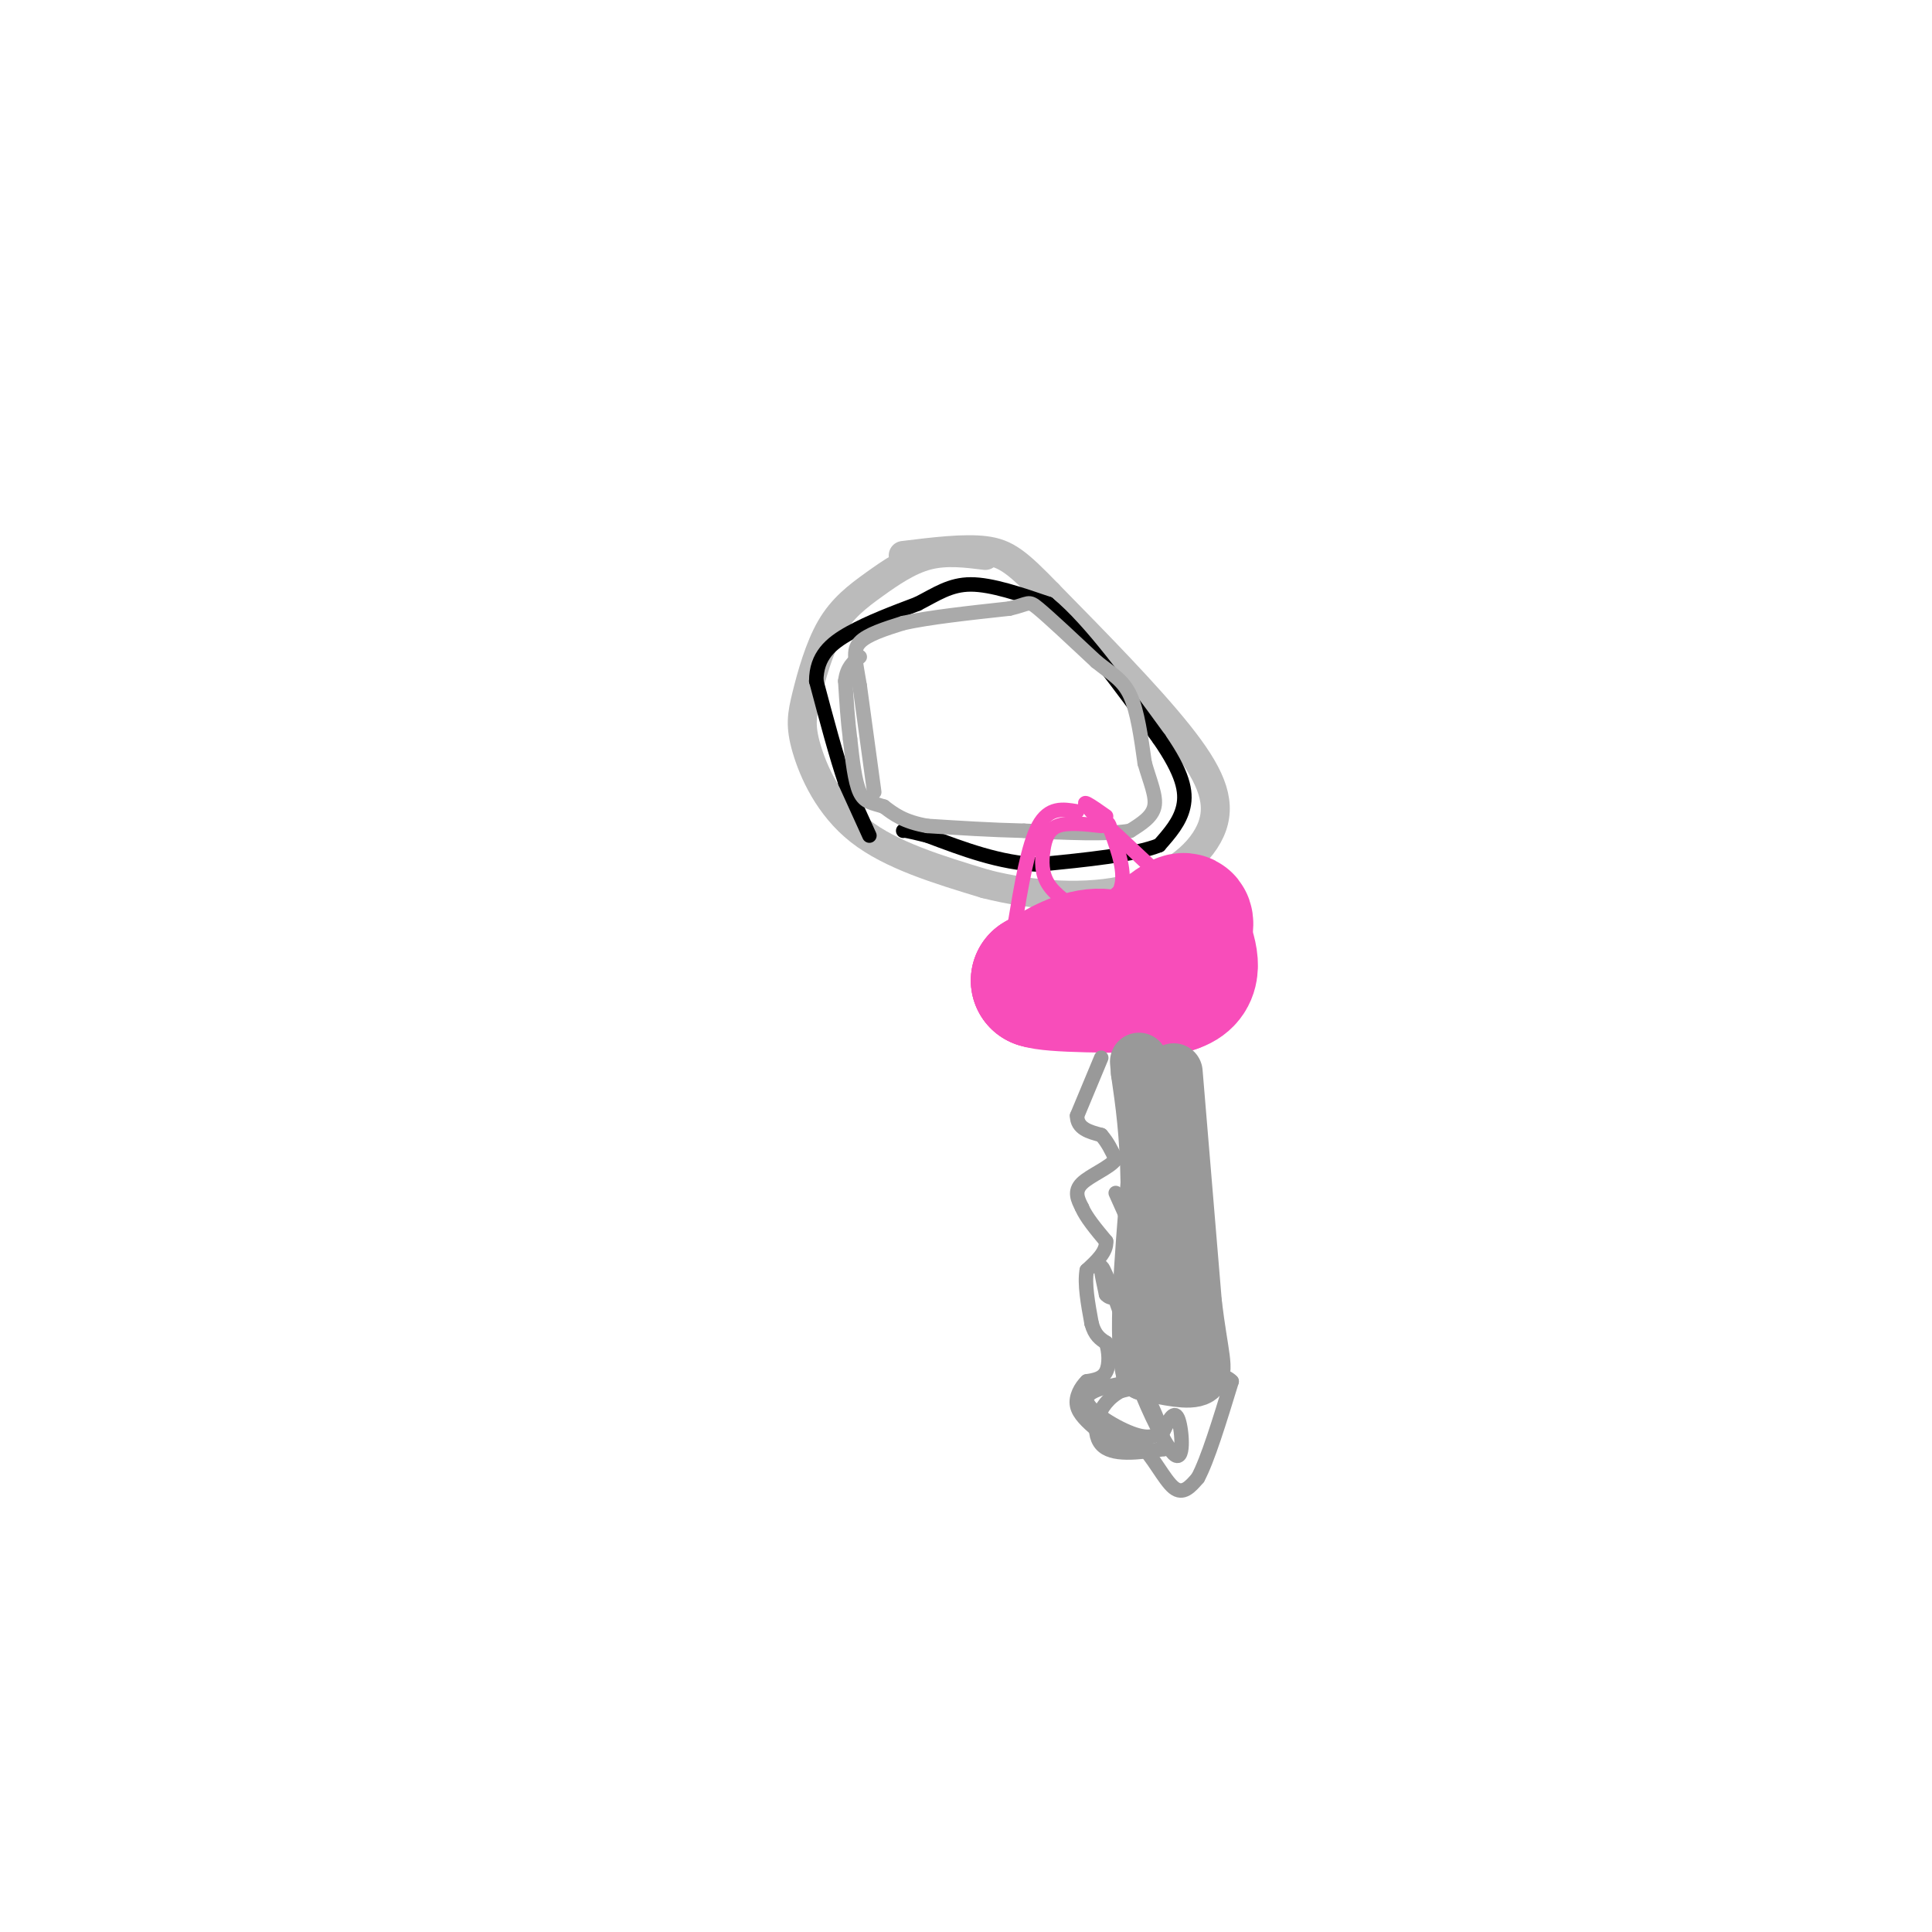 <svg viewBox='0 0 400 400' version='1.1' xmlns='http://www.w3.org/2000/svg' xmlns:xlink='http://www.w3.org/1999/xlink'><g fill='none' stroke='rgb(187,187,187)' stroke-width='6' stroke-linecap='round' stroke-linejoin='round'><path d='M204,115c-4.062,-0.505 -8.124,-1.010 -12,0c-3.876,1.010 -7.567,3.533 -11,6c-3.433,2.467 -6.608,4.876 -9,9c-2.392,4.124 -4.002,9.961 -5,14c-0.998,4.039 -1.384,6.280 0,11c1.384,4.720 4.538,11.920 11,17c6.462,5.080 16.231,8.040 26,11'/><path d='M204,183c9.761,2.506 21.163,3.270 30,1c8.837,-2.270 15.110,-7.573 17,-13c1.890,-5.427 -0.603,-10.979 -7,-19c-6.397,-8.021 -16.699,-18.510 -27,-29'/><path d='M217,123c-6.333,-6.556 -8.667,-8.444 -13,-9c-4.333,-0.556 -10.667,0.222 -17,1'/></g>
<g fill='none' stroke='rgb(0,0,0)' stroke-width='3' stroke-linecap='round' stroke-linejoin='round'><path d='M180,173c0.000,0.000 -5.000,-11.000 -5,-11'/><path d='M175,162c-1.833,-5.333 -3.917,-13.167 -6,-21'/><path d='M169,141c0.000,-5.222 3.000,-7.778 7,-10c4.000,-2.222 9.000,-4.111 14,-6'/><path d='M190,125c3.911,-2.000 6.689,-4.000 11,-4c4.311,0.000 10.156,2.000 16,4'/><path d='M217,125c6.500,5.333 14.750,16.667 23,28'/><path d='M240,153c4.911,7.111 5.689,10.889 5,14c-0.689,3.111 -2.844,5.556 -5,8'/><path d='M240,175c-5.000,2.000 -15.000,3.000 -25,4'/><path d='M215,179c-8.000,-0.333 -15.500,-3.167 -23,-6'/><path d='M192,173c-4.667,-1.167 -4.833,-1.083 -5,-1'/></g>
<g fill='none' stroke='rgb(170,170,170)' stroke-width='3' stroke-linecap='round' stroke-linejoin='round'><path d='M181,164c0.000,0.000 -3.000,-22.000 -3,-22'/><path d='M178,142c-0.867,-5.244 -1.533,-7.356 0,-9c1.533,-1.644 5.267,-2.822 9,-4'/><path d='M187,129c5.167,-1.167 13.583,-2.083 22,-3'/><path d='M209,126c4.222,-0.956 3.778,-1.844 6,0c2.222,1.844 7.111,6.422 12,11'/><path d='M227,137c3.289,2.644 5.511,3.756 7,7c1.489,3.244 2.244,8.622 3,14'/><path d='M237,158c1.133,3.956 2.467,6.844 2,9c-0.467,2.156 -2.733,3.578 -5,5'/><path d='M234,172c-4.500,0.833 -13.250,0.417 -22,0'/><path d='M212,172c-7.000,-0.167 -13.500,-0.583 -20,-1'/><path d='M192,171c-4.833,-0.833 -6.917,-2.417 -9,-4'/><path d='M183,167c-2.422,-0.800 -3.978,-0.800 -5,-3c-1.022,-2.200 -1.511,-6.600 -2,-11'/><path d='M176,153c-0.500,-3.833 -0.750,-7.917 -1,-12'/><path d='M175,141c0.333,-2.833 1.667,-3.917 3,-5'/></g>
<g fill='none' stroke='rgb(248,77,186)' stroke-width='3' stroke-linecap='round' stroke-linejoin='round'><path d='M228,171c-3.476,-0.393 -6.952,-0.786 -9,0c-2.048,0.786 -2.667,2.750 -3,5c-0.333,2.250 -0.381,4.786 1,7c1.381,2.214 4.190,4.107 7,6'/><path d='M224,189c2.956,0.356 6.844,-1.756 8,-5c1.156,-3.244 -0.422,-7.622 -2,-12'/><path d='M230,172c-0.500,-2.167 -0.750,-1.583 -1,-1'/><path d='M223,168c-2.917,-0.500 -5.833,-1.000 -8,3c-2.167,4.000 -3.583,12.500 -5,21'/><path d='M210,192c-2.067,5.356 -4.733,8.244 -4,11c0.733,2.756 4.867,5.378 9,8'/><path d='M215,211c5.222,1.911 13.778,2.689 21,2c7.222,-0.689 13.111,-2.844 19,-5'/><path d='M255,208c3.800,-2.067 3.800,-4.733 2,-8c-1.800,-3.267 -5.400,-7.133 -9,-11'/><path d='M248,189c-5.167,-5.333 -13.583,-13.167 -22,-21'/><path d='M226,168c-3.167,-3.333 -0.083,-1.167 3,1'/><path d='M240,189c4.875,3.821 9.750,7.643 11,10c1.250,2.357 -1.125,3.250 -6,1c-4.875,-2.250 -12.250,-7.643 -16,-8c-3.750,-0.357 -3.875,4.321 -4,9'/><path d='M225,201c3.337,2.259 13.680,3.407 18,2c4.320,-1.407 2.616,-5.369 0,-8c-2.616,-2.631 -6.145,-3.932 -10,-3c-3.855,0.932 -8.038,4.097 -9,7c-0.962,2.903 1.297,5.544 4,7c2.703,1.456 5.852,1.728 9,2'/><path d='M237,208c2.164,-1.624 3.075,-6.683 -1,-11c-4.075,-4.317 -13.136,-7.893 -18,-8c-4.864,-0.107 -5.533,3.255 -5,8c0.533,4.745 2.266,10.872 4,17'/></g>
<g fill='none' stroke='rgb(248,77,186)' stroke-width='28' stroke-linecap='round' stroke-linejoin='round'><path d='M231,203c-0.500,-1.417 -1.000,-2.833 0,-3c1.000,-0.167 3.500,0.917 6,2'/><path d='M237,202c-0.489,-0.800 -4.711,-3.800 -9,-4c-4.289,-0.200 -8.644,2.400 -13,5'/><path d='M215,203c2.500,1.000 15.250,1.000 28,1'/><path d='M243,204c5.000,-1.500 3.500,-5.750 2,-10'/><path d='M245,194c0.578,-2.622 1.022,-4.178 -1,-3c-2.022,1.178 -6.511,5.089 -11,9'/><path d='M233,200c-4.833,2.000 -11.417,2.500 -18,3'/></g>
<g fill='none' stroke='rgb(153,153,153)' stroke-width='12' stroke-linecap='round' stroke-linejoin='round'><path d='M243,222c0.000,0.000 4.000,48.000 4,48'/><path d='M247,270c1.333,10.844 2.667,13.956 1,15c-1.667,1.044 -6.333,0.022 -11,-1'/><path d='M237,284c-1.667,-6.667 -0.333,-22.833 1,-39'/><path d='M238,245c-0.167,-10.333 -1.083,-16.667 -2,-23'/><path d='M236,222c-0.333,-3.833 -0.167,-1.917 0,0'/></g>
<g fill='none' stroke='rgb(153,153,153)' stroke-width='3' stroke-linecap='round' stroke-linejoin='round'><path d='M228,219c0.000,0.000 -5.000,12.000 -5,12'/><path d='M223,231c0.000,2.667 2.500,3.333 5,4'/><path d='M228,235c1.333,1.500 2.167,3.250 3,5'/><path d='M231,240c-1.089,1.667 -5.311,3.333 -7,5c-1.689,1.667 -0.844,3.333 0,5'/><path d='M224,250c0.833,2.000 2.917,4.500 5,7'/><path d='M229,257c0.167,2.167 -1.917,4.083 -4,6'/><path d='M225,263c-0.500,2.833 0.250,6.917 1,11'/><path d='M226,274c0.667,2.500 1.833,3.250 3,4'/><path d='M229,278c0.644,1.867 0.756,4.533 0,6c-0.756,1.467 -2.378,1.733 -4,2'/><path d='M225,286c-1.244,1.200 -2.356,3.200 -2,5c0.356,1.800 2.178,3.400 4,5'/><path d='M227,296c2.167,1.333 5.583,2.167 9,3'/><path d='M236,299c2.733,2.556 5.067,7.444 7,9c1.933,1.556 3.467,-0.222 5,-2'/><path d='M248,306c2.000,-3.667 4.500,-11.833 7,-20'/><path d='M255,286c-2.667,-3.000 -12.833,-0.500 -23,2'/><path d='M232,288c-5.044,2.711 -6.156,8.489 -4,11c2.156,2.511 7.578,1.756 13,1'/><path d='M241,300c0.480,-3.756 -4.820,-13.646 -5,-13c-0.180,0.646 4.759,11.828 7,14c2.241,2.172 1.783,-4.665 1,-7c-0.783,-2.335 -1.892,-0.167 -3,2'/><path d='M241,296c-1.107,0.905 -2.375,2.167 -6,1c-3.625,-1.167 -9.607,-4.762 -10,-7c-0.393,-2.238 4.804,-3.119 10,-4'/><path d='M235,286c0.222,-5.689 -4.222,-17.911 -6,-22c-1.778,-4.089 -0.889,-0.044 0,4'/><path d='M229,268c0.667,0.869 2.333,1.042 4,0c1.667,-1.042 3.333,-3.298 3,-7c-0.333,-3.702 -2.667,-8.851 -5,-14'/></g>
</svg>